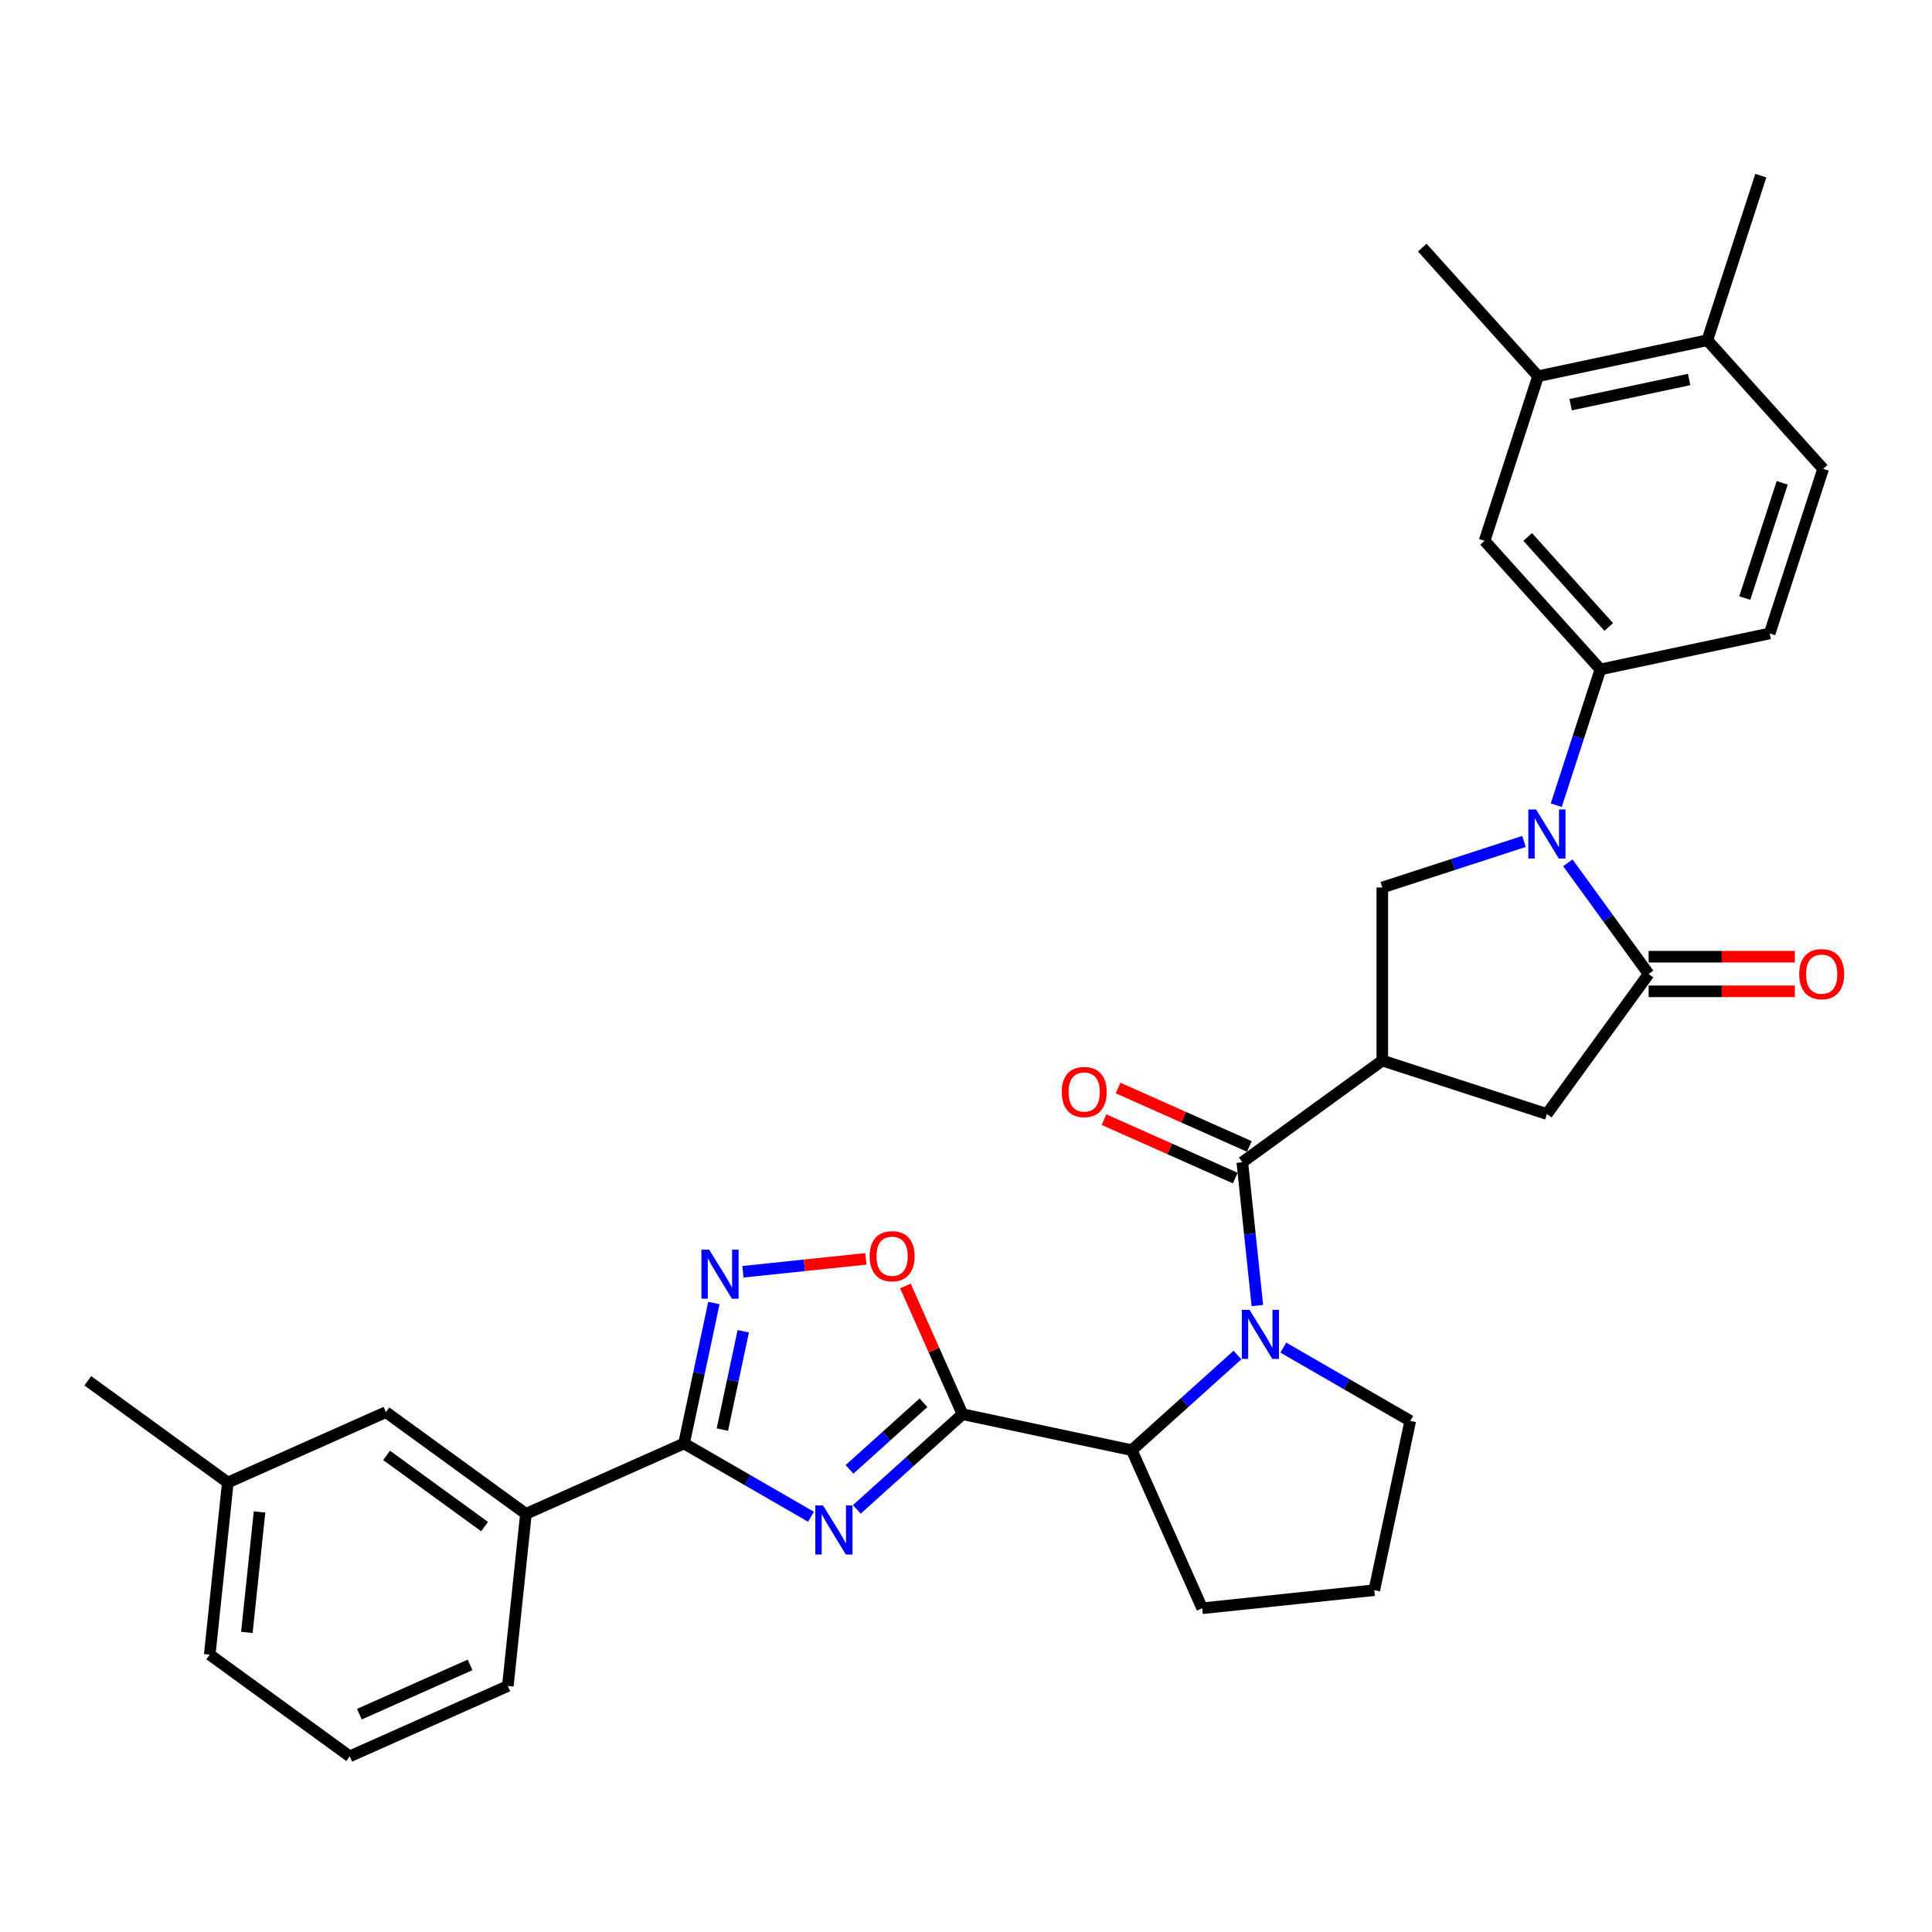 <?xml version='1.0' encoding='iso-8859-1'?>
<svg version='1.1' baseProfile='full'
              xmlns='http://www.w3.org/2000/svg'
                      xmlns:rdkit='http://www.rdkit.org/xml'
                      xmlns:xlink='http://www.w3.org/1999/xlink'
                  xml:space='preserve'
width='1000px' height='1000px' viewBox='0 0 1000 1000'>
<!-- END OF HEADER -->
<rect style='opacity:1.0;fill:#FFFFFF;stroke:none' width='1000' height='1000' x='0' y='0'> </rect>
<path class='bond-0' d='M 443.486,781.243 L 470.84,756.613' style='fill:none;fill-rule:evenodd;stroke:#0000FF;stroke-width:6px;stroke-linecap:butt;stroke-linejoin:miter;stroke-opacity:1' />
<path class='bond-0' d='M 470.84,756.613 L 498.194,731.984' style='fill:none;fill-rule:evenodd;stroke:#000000;stroke-width:6px;stroke-linecap:butt;stroke-linejoin:miter;stroke-opacity:1' />
<path class='bond-0' d='M 439.705,760.54 L 458.853,743.3' style='fill:none;fill-rule:evenodd;stroke:#0000FF;stroke-width:6px;stroke-linecap:butt;stroke-linejoin:miter;stroke-opacity:1' />
<path class='bond-0' d='M 458.853,743.3 L 478,726.059' style='fill:none;fill-rule:evenodd;stroke:#000000;stroke-width:6px;stroke-linecap:butt;stroke-linejoin:miter;stroke-opacity:1' />
<path class='bond-5' d='M 419.767,785.074 L 386.909,766.104' style='fill:none;fill-rule:evenodd;stroke:#0000FF;stroke-width:6px;stroke-linecap:butt;stroke-linejoin:miter;stroke-opacity:1' />
<path class='bond-5' d='M 386.909,766.104 L 354.052,747.134' style='fill:none;fill-rule:evenodd;stroke:#000000;stroke-width:6px;stroke-linecap:butt;stroke-linejoin:miter;stroke-opacity:1' />
<path class='bond-9' d='M 498.194,731.984 L 483.419,698.799' style='fill:none;fill-rule:evenodd;stroke:#000000;stroke-width:6px;stroke-linecap:butt;stroke-linejoin:miter;stroke-opacity:1' />
<path class='bond-9' d='M 483.419,698.799 L 468.644,665.613' style='fill:none;fill-rule:evenodd;stroke:#FF0000;stroke-width:6px;stroke-linecap:butt;stroke-linejoin:miter;stroke-opacity:1' />
<path class='bond-10' d='M 498.194,731.984 L 585.812,750.607' style='fill:none;fill-rule:evenodd;stroke:#000000;stroke-width:6px;stroke-linecap:butt;stroke-linejoin:miter;stroke-opacity:1' />
<path class='bond-1' d='M 788.815,435.533 L 752.149,447.446' style='fill:none;fill-rule:evenodd;stroke:#0000FF;stroke-width:6px;stroke-linecap:butt;stroke-linejoin:miter;stroke-opacity:1' />
<path class='bond-1' d='M 752.149,447.446 L 715.484,459.359' style='fill:none;fill-rule:evenodd;stroke:#000000;stroke-width:6px;stroke-linecap:butt;stroke-linejoin:miter;stroke-opacity:1' />
<path class='bond-11' d='M 805.523,416.756 L 816.939,381.622' style='fill:none;fill-rule:evenodd;stroke:#0000FF;stroke-width:6px;stroke-linecap:butt;stroke-linejoin:miter;stroke-opacity:1' />
<path class='bond-11' d='M 816.939,381.622 L 828.355,346.488' style='fill:none;fill-rule:evenodd;stroke:#000000;stroke-width:6px;stroke-linecap:butt;stroke-linejoin:miter;stroke-opacity:1' />
<path class='bond-35' d='M 811.517,446.602 L 832.421,475.375' style='fill:none;fill-rule:evenodd;stroke:#0000FF;stroke-width:6px;stroke-linecap:butt;stroke-linejoin:miter;stroke-opacity:1' />
<path class='bond-35' d='M 832.421,475.375 L 853.326,504.147' style='fill:none;fill-rule:evenodd;stroke:#000000;stroke-width:6px;stroke-linecap:butt;stroke-linejoin:miter;stroke-opacity:1' />
<path class='bond-2' d='M 640.519,701.348 L 613.165,725.978' style='fill:none;fill-rule:evenodd;stroke:#0000FF;stroke-width:6px;stroke-linecap:butt;stroke-linejoin:miter;stroke-opacity:1' />
<path class='bond-2' d='M 613.165,725.978 L 585.812,750.607' style='fill:none;fill-rule:evenodd;stroke:#000000;stroke-width:6px;stroke-linecap:butt;stroke-linejoin:miter;stroke-opacity:1' />
<path class='bond-4' d='M 650.81,675.747 L 646.913,638.666' style='fill:none;fill-rule:evenodd;stroke:#0000FF;stroke-width:6px;stroke-linecap:butt;stroke-linejoin:miter;stroke-opacity:1' />
<path class='bond-4' d='M 646.913,638.666 L 643.016,601.585' style='fill:none;fill-rule:evenodd;stroke:#000000;stroke-width:6px;stroke-linecap:butt;stroke-linejoin:miter;stroke-opacity:1' />
<path class='bond-22' d='M 664.239,697.517 L 697.096,716.487' style='fill:none;fill-rule:evenodd;stroke:#0000FF;stroke-width:6px;stroke-linecap:butt;stroke-linejoin:miter;stroke-opacity:1' />
<path class='bond-22' d='M 697.096,716.487 L 729.953,735.458' style='fill:none;fill-rule:evenodd;stroke:#000000;stroke-width:6px;stroke-linecap:butt;stroke-linejoin:miter;stroke-opacity:1' />
<path class='bond-3' d='M 715.484,548.935 L 643.016,601.585' style='fill:none;fill-rule:evenodd;stroke:#000000;stroke-width:6px;stroke-linecap:butt;stroke-linejoin:miter;stroke-opacity:1' />
<path class='bond-8' d='M 715.484,548.935 L 715.484,459.359' style='fill:none;fill-rule:evenodd;stroke:#000000;stroke-width:6px;stroke-linecap:butt;stroke-linejoin:miter;stroke-opacity:1' />
<path class='bond-12' d='M 715.484,548.935 L 800.675,576.615' style='fill:none;fill-rule:evenodd;stroke:#000000;stroke-width:6px;stroke-linecap:butt;stroke-linejoin:miter;stroke-opacity:1' />
<path class='bond-16' d='M 646.659,593.402 L 612.686,578.276' style='fill:none;fill-rule:evenodd;stroke:#000000;stroke-width:6px;stroke-linecap:butt;stroke-linejoin:miter;stroke-opacity:1' />
<path class='bond-16' d='M 612.686,578.276 L 578.712,563.15' style='fill:none;fill-rule:evenodd;stroke:#FF0000;stroke-width:6px;stroke-linecap:butt;stroke-linejoin:miter;stroke-opacity:1' />
<path class='bond-16' d='M 639.372,609.769 L 605.399,594.643' style='fill:none;fill-rule:evenodd;stroke:#000000;stroke-width:6px;stroke-linecap:butt;stroke-linejoin:miter;stroke-opacity:1' />
<path class='bond-16' d='M 605.399,594.643 L 571.426,579.517' style='fill:none;fill-rule:evenodd;stroke:#FF0000;stroke-width:6px;stroke-linecap:butt;stroke-linejoin:miter;stroke-opacity:1' />
<path class='bond-7' d='M 354.052,747.134 L 361.778,710.786' style='fill:none;fill-rule:evenodd;stroke:#000000;stroke-width:6px;stroke-linecap:butt;stroke-linejoin:miter;stroke-opacity:1' />
<path class='bond-7' d='M 361.778,710.786 L 369.504,674.439' style='fill:none;fill-rule:evenodd;stroke:#0000FF;stroke-width:6px;stroke-linecap:butt;stroke-linejoin:miter;stroke-opacity:1' />
<path class='bond-7' d='M 373.893,739.954 L 379.302,714.511' style='fill:none;fill-rule:evenodd;stroke:#000000;stroke-width:6px;stroke-linecap:butt;stroke-linejoin:miter;stroke-opacity:1' />
<path class='bond-7' d='M 379.302,714.511 L 384.71,689.068' style='fill:none;fill-rule:evenodd;stroke:#0000FF;stroke-width:6px;stroke-linecap:butt;stroke-linejoin:miter;stroke-opacity:1' />
<path class='bond-13' d='M 354.052,747.134 L 272.221,783.567' style='fill:none;fill-rule:evenodd;stroke:#000000;stroke-width:6px;stroke-linecap:butt;stroke-linejoin:miter;stroke-opacity:1' />
<path class='bond-6' d='M 853.326,504.147 L 800.675,576.615' style='fill:none;fill-rule:evenodd;stroke:#000000;stroke-width:6px;stroke-linecap:butt;stroke-linejoin:miter;stroke-opacity:1' />
<path class='bond-17' d='M 853.326,513.104 L 891.171,513.104' style='fill:none;fill-rule:evenodd;stroke:#000000;stroke-width:6px;stroke-linecap:butt;stroke-linejoin:miter;stroke-opacity:1' />
<path class='bond-17' d='M 891.171,513.104 L 929.017,513.104' style='fill:none;fill-rule:evenodd;stroke:#FF0000;stroke-width:6px;stroke-linecap:butt;stroke-linejoin:miter;stroke-opacity:1' />
<path class='bond-17' d='M 853.326,495.189 L 891.171,495.189' style='fill:none;fill-rule:evenodd;stroke:#000000;stroke-width:6px;stroke-linecap:butt;stroke-linejoin:miter;stroke-opacity:1' />
<path class='bond-17' d='M 891.171,495.189 L 929.017,495.189' style='fill:none;fill-rule:evenodd;stroke:#FF0000;stroke-width:6px;stroke-linecap:butt;stroke-linejoin:miter;stroke-opacity:1' />
<path class='bond-32' d='M 384.536,658.269 L 416.355,654.925' style='fill:none;fill-rule:evenodd;stroke:#0000FF;stroke-width:6px;stroke-linecap:butt;stroke-linejoin:miter;stroke-opacity:1' />
<path class='bond-32' d='M 416.355,654.925 L 448.174,651.581' style='fill:none;fill-rule:evenodd;stroke:#FF0000;stroke-width:6px;stroke-linecap:butt;stroke-linejoin:miter;stroke-opacity:1' />
<path class='bond-24' d='M 585.812,750.607 L 622.245,832.438' style='fill:none;fill-rule:evenodd;stroke:#000000;stroke-width:6px;stroke-linecap:butt;stroke-linejoin:miter;stroke-opacity:1' />
<path class='bond-14' d='M 828.355,346.488 L 768.417,279.921' style='fill:none;fill-rule:evenodd;stroke:#000000;stroke-width:6px;stroke-linecap:butt;stroke-linejoin:miter;stroke-opacity:1' />
<path class='bond-14' d='M 832.678,324.515 L 790.721,277.918' style='fill:none;fill-rule:evenodd;stroke:#000000;stroke-width:6px;stroke-linecap:butt;stroke-linejoin:miter;stroke-opacity:1' />
<path class='bond-18' d='M 828.355,346.488 L 915.973,327.864' style='fill:none;fill-rule:evenodd;stroke:#000000;stroke-width:6px;stroke-linecap:butt;stroke-linejoin:miter;stroke-opacity:1' />
<path class='bond-20' d='M 272.221,783.567 L 199.753,730.916' style='fill:none;fill-rule:evenodd;stroke:#000000;stroke-width:6px;stroke-linecap:butt;stroke-linejoin:miter;stroke-opacity:1' />
<path class='bond-20' d='M 250.821,790.163 L 200.093,753.307' style='fill:none;fill-rule:evenodd;stroke:#000000;stroke-width:6px;stroke-linecap:butt;stroke-linejoin:miter;stroke-opacity:1' />
<path class='bond-25' d='M 272.221,783.567 L 262.858,872.652' style='fill:none;fill-rule:evenodd;stroke:#000000;stroke-width:6px;stroke-linecap:butt;stroke-linejoin:miter;stroke-opacity:1' />
<path class='bond-15' d='M 768.417,279.921 L 796.098,194.73' style='fill:none;fill-rule:evenodd;stroke:#000000;stroke-width:6px;stroke-linecap:butt;stroke-linejoin:miter;stroke-opacity:1' />
<path class='bond-28' d='M 796.098,194.73 L 736.16,128.162' style='fill:none;fill-rule:evenodd;stroke:#000000;stroke-width:6px;stroke-linecap:butt;stroke-linejoin:miter;stroke-opacity:1' />
<path class='bond-36' d='M 796.098,194.73 L 883.715,176.106' style='fill:none;fill-rule:evenodd;stroke:#000000;stroke-width:6px;stroke-linecap:butt;stroke-linejoin:miter;stroke-opacity:1' />
<path class='bond-36' d='M 812.965,209.46 L 874.297,196.423' style='fill:none;fill-rule:evenodd;stroke:#000000;stroke-width:6px;stroke-linecap:butt;stroke-linejoin:miter;stroke-opacity:1' />
<path class='bond-21' d='M 915.973,327.864 L 943.653,242.673' style='fill:none;fill-rule:evenodd;stroke:#000000;stroke-width:6px;stroke-linecap:butt;stroke-linejoin:miter;stroke-opacity:1' />
<path class='bond-21' d='M 903.086,309.55 L 922.463,249.916' style='fill:none;fill-rule:evenodd;stroke:#000000;stroke-width:6px;stroke-linecap:butt;stroke-linejoin:miter;stroke-opacity:1' />
<path class='bond-19' d='M 883.715,176.106 L 943.653,242.673' style='fill:none;fill-rule:evenodd;stroke:#000000;stroke-width:6px;stroke-linecap:butt;stroke-linejoin:miter;stroke-opacity:1' />
<path class='bond-29' d='M 883.715,176.106 L 911.396,90.915' style='fill:none;fill-rule:evenodd;stroke:#000000;stroke-width:6px;stroke-linecap:butt;stroke-linejoin:miter;stroke-opacity:1' />
<path class='bond-23' d='M 199.753,730.916 L 117.922,767.35' style='fill:none;fill-rule:evenodd;stroke:#000000;stroke-width:6px;stroke-linecap:butt;stroke-linejoin:miter;stroke-opacity:1' />
<path class='bond-33' d='M 729.953,735.458 L 711.33,823.075' style='fill:none;fill-rule:evenodd;stroke:#000000;stroke-width:6px;stroke-linecap:butt;stroke-linejoin:miter;stroke-opacity:1' />
<path class='bond-31' d='M 117.922,767.35 L 45.455,714.699' style='fill:none;fill-rule:evenodd;stroke:#000000;stroke-width:6px;stroke-linecap:butt;stroke-linejoin:miter;stroke-opacity:1' />
<path class='bond-34' d='M 117.922,767.35 L 108.559,856.434' style='fill:none;fill-rule:evenodd;stroke:#000000;stroke-width:6px;stroke-linecap:butt;stroke-linejoin:miter;stroke-opacity:1' />
<path class='bond-34' d='M 134.335,782.585 L 127.781,844.944' style='fill:none;fill-rule:evenodd;stroke:#000000;stroke-width:6px;stroke-linecap:butt;stroke-linejoin:miter;stroke-opacity:1' />
<path class='bond-26' d='M 622.245,832.438 L 711.33,823.075' style='fill:none;fill-rule:evenodd;stroke:#000000;stroke-width:6px;stroke-linecap:butt;stroke-linejoin:miter;stroke-opacity:1' />
<path class='bond-27' d='M 262.858,872.652 L 181.027,909.085' style='fill:none;fill-rule:evenodd;stroke:#000000;stroke-width:6px;stroke-linecap:butt;stroke-linejoin:miter;stroke-opacity:1' />
<path class='bond-27' d='M 243.297,861.75 L 186.015,887.254' style='fill:none;fill-rule:evenodd;stroke:#000000;stroke-width:6px;stroke-linecap:butt;stroke-linejoin:miter;stroke-opacity:1' />
<path class='bond-30' d='M 181.027,909.085 L 108.559,856.434' style='fill:none;fill-rule:evenodd;stroke:#000000;stroke-width:6px;stroke-linecap:butt;stroke-linejoin:miter;stroke-opacity:1' />
<path  class='atom-0' d='M 426.019 779.237
L 434.332 792.674
Q 435.156 793.999, 436.481 796.4
Q 437.807 798.801, 437.879 798.944
L 437.879 779.237
L 441.247 779.237
L 441.247 804.605
L 437.771 804.605
L 428.85 789.915
Q 427.811 788.195, 426.7 786.224
Q 425.625 784.254, 425.303 783.644
L 425.303 804.605
L 422.006 804.605
L 422.006 779.237
L 426.019 779.237
' fill='#0000FF'/>
<path  class='atom-2' d='M 795.067 418.995
L 803.38 432.432
Q 804.204 433.757, 805.53 436.158
Q 806.855 438.558, 806.927 438.702
L 806.927 418.995
L 810.295 418.995
L 810.295 444.363
L 806.819 444.363
L 797.898 429.673
Q 796.859 427.953, 795.748 425.982
Q 794.673 424.011, 794.351 423.402
L 794.351 444.363
L 791.054 444.363
L 791.054 418.995
L 795.067 418.995
' fill='#0000FF'/>
<path  class='atom-3' d='M 646.771 677.986
L 655.084 691.422
Q 655.908 692.748, 657.234 695.149
Q 658.56 697.549, 658.631 697.693
L 658.631 677.986
L 661.999 677.986
L 661.999 703.354
L 658.524 703.354
L 649.602 688.663
Q 648.563 686.944, 647.452 684.973
Q 646.377 683.002, 646.055 682.393
L 646.055 703.354
L 642.758 703.354
L 642.758 677.986
L 646.771 677.986
' fill='#0000FF'/>
<path  class='atom-8' d='M 367.068 646.832
L 375.381 660.268
Q 376.205 661.594, 377.531 663.995
Q 378.857 666.395, 378.928 666.539
L 378.928 646.832
L 382.296 646.832
L 382.296 672.2
L 378.821 672.2
L 369.899 657.509
Q 368.86 655.79, 367.749 653.819
Q 366.674 651.848, 366.352 651.239
L 366.352 672.2
L 363.055 672.2
L 363.055 646.832
L 367.068 646.832
' fill='#0000FF'/>
<path  class='atom-10' d='M 450.116 650.224
Q 450.116 644.133, 453.125 640.729
Q 456.135 637.326, 461.76 637.326
Q 467.386 637.326, 470.395 640.729
Q 473.405 644.133, 473.405 650.224
Q 473.405 656.387, 470.36 659.898
Q 467.314 663.374, 461.76 663.374
Q 456.171 663.374, 453.125 659.898
Q 450.116 656.423, 450.116 650.224
M 461.76 660.508
Q 465.63 660.508, 467.708 657.928
Q 469.822 655.312, 469.822 650.224
Q 469.822 645.244, 467.708 642.736
Q 465.63 640.192, 461.76 640.192
Q 457.891 640.192, 455.777 642.7
Q 453.699 645.208, 453.699 650.224
Q 453.699 655.348, 455.777 657.928
Q 457.891 660.508, 461.76 660.508
' fill='#FF0000'/>
<path  class='atom-17' d='M 549.54 565.224
Q 549.54 559.133, 552.55 555.729
Q 555.559 552.325, 561.185 552.325
Q 566.81 552.325, 569.82 555.729
Q 572.83 559.133, 572.83 565.224
Q 572.83 571.386, 569.784 574.898
Q 566.738 578.373, 561.185 578.373
Q 555.595 578.373, 552.55 574.898
Q 549.54 571.422, 549.54 565.224
M 561.185 575.507
Q 565.054 575.507, 567.133 572.927
Q 569.246 570.312, 569.246 565.224
Q 569.246 560.243, 567.133 557.735
Q 565.054 555.191, 561.185 555.191
Q 557.315 555.191, 555.201 557.699
Q 553.123 560.207, 553.123 565.224
Q 553.123 570.347, 555.201 572.927
Q 557.315 575.507, 561.185 575.507
' fill='#FF0000'/>
<path  class='atom-18' d='M 931.256 504.219
Q 931.256 498.127, 934.266 494.724
Q 937.275 491.32, 942.901 491.32
Q 948.526 491.32, 951.536 494.724
Q 954.545 498.127, 954.545 504.219
Q 954.545 510.381, 951.5 513.893
Q 948.454 517.368, 942.901 517.368
Q 937.311 517.368, 934.266 513.893
Q 931.256 510.417, 931.256 504.219
M 942.901 514.502
Q 946.77 514.502, 948.848 511.922
Q 950.962 509.306, 950.962 504.219
Q 950.962 499.238, 948.848 496.73
Q 946.77 494.186, 942.901 494.186
Q 939.031 494.186, 936.917 496.694
Q 934.839 499.202, 934.839 504.219
Q 934.839 509.342, 936.917 511.922
Q 939.031 514.502, 942.901 514.502
' fill='#FF0000'/>
</svg>
